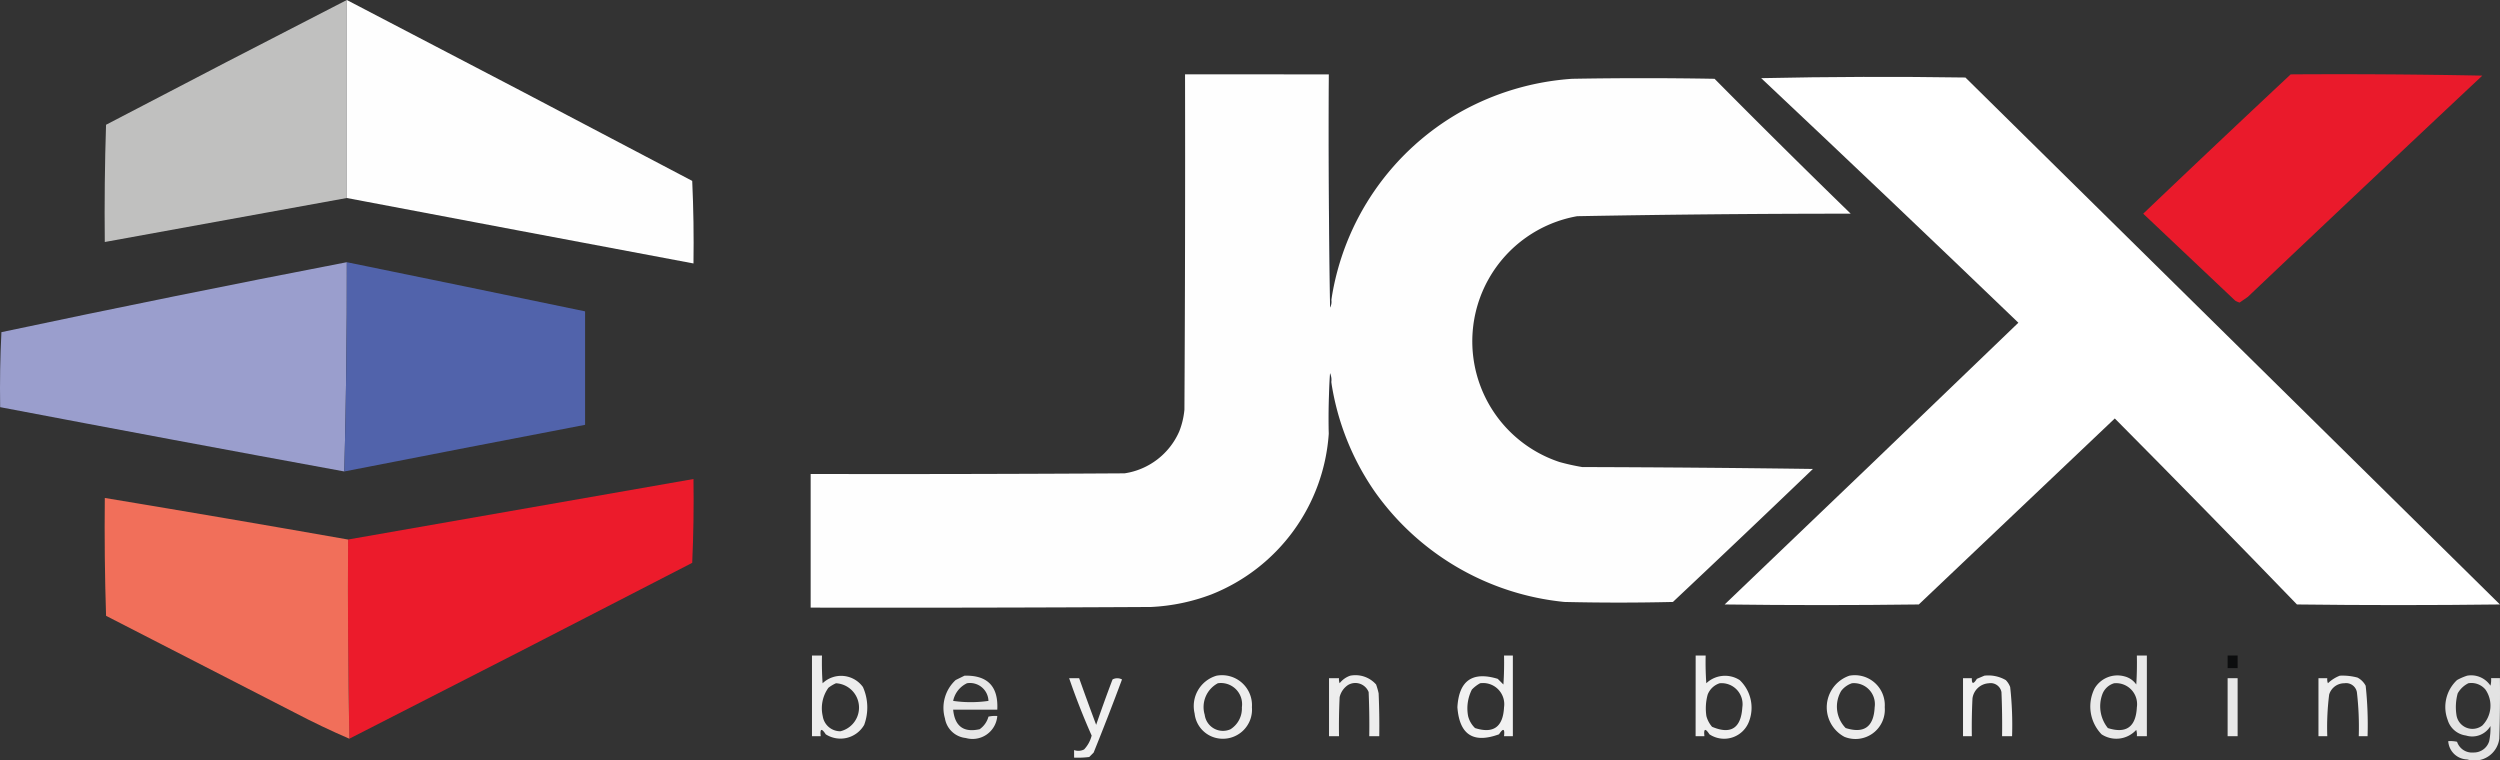 <svg xmlns="http://www.w3.org/2000/svg" width="125" height="38.009" viewBox="0 0 125 38.009"><rect x="0" y="0" width="125" height="38.009" fill="#333333" stroke="none"/><g transform="translate(2.519 520)"><path d="M103.485,35.5v9.9L91.383,47.6q-.031-2.932.063-5.862Q97.459,38.592,103.485,35.5Z" transform="translate(-88.663 -555.5)" fill="#c1c1c0" fill-rule="evenodd" opacity="0.996"/><path d="M283.5,35.5q8.654,4.5,17.27,9.045.094,2.057.063,4.128Q292.164,47.045,283.5,45.4Z" transform="translate(-268.678 -555.5)" fill="#fff" fill-rule="evenodd" opacity="0.996"/><path d="M677.405,94.5q-.031,5.831.063,11.661a.621.621,0,0,0,.063-.378,13.035,13.035,0,0,1,6.492-9.423,13.267,13.267,0,0,1,5.547-1.639q3.562-.063,7.122,0,3.374,3.406,6.807,6.744-6.841,0-13.677.126a6.355,6.355,0,0,0-.882,12.291,11.025,11.025,0,0,0,1.135.252q5.767.016,11.535.095-3.481,3.34-7,6.65-2.711.063-5.421,0a13.2,13.2,0,0,1-9.486-5.515,12.993,12.993,0,0,1-2.175-5.484.83.83,0,0,0-.063-.441q-.095,1.511-.063,3.025a9.323,9.323,0,0,1-5.862,8.036,9.814,9.814,0,0,1-3.025.63q-8.509.047-17.018.032V114.48q7.847.016,15.694-.032a3.554,3.554,0,0,0,2.742-2.112,3.981,3.981,0,0,0,.252-1.072q.047-8.383.031-16.766Z" transform="translate(-613.483 -610.781)" fill="#fff" fill-rule="evenodd" opacity="0.995"/><path d="M1062.384,94.5q.063,5.641.126,11.282a.619.619,0,0,1-.063.378Q1062.353,100.331,1062.384,94.5Z" transform="translate(-998.462 -610.781)" fill="#0f2248" fill-rule="evenodd" opacity="0.188"/><path d="M1715.875,94.383q4.791-.032,9.581.063-5.873,5.511-11.724,11.062l-.41.284a1.026,1.026,0,0,1-.22-.095l-4.6-4.349Q1712.175,97.846,1715.875,94.383Z" transform="translate(-1603.86 -610.664)" fill="#eb1b2c" fill-rule="evenodd" opacity="0.996"/><path d="M1378.328,96.545q5.089-.11,10.211-.032l26.725,26.347q-5.074.063-10.148,0-4.517-4.675-9.108-9.3l-9.8,9.3q-4.853.063-9.707,0,7.359-7.029,14.686-14.087Q1384.786,102.624,1378.328,96.545Z" transform="translate(-1292.787 -612.637)" fill="#fff" fill-rule="evenodd" opacity="0.998"/><path d="M25.72,243.5q.01,5.233-.126,10.463-8.609-1.577-17.207-3.215-.031-1.882.063-3.75Q17.069,245.17,25.72,243.5Z" transform="translate(-10.898 -750.39)" fill="#9b9fce" fill-rule="evenodd" opacity="0.995"/><path d="M281.626,243.5q5.959,1.217,11.913,2.458v5.673q-6.022,1.154-12.039,2.332Q281.636,248.733,281.626,243.5Z" transform="translate(-266.804 -750.39)" fill="#5163ab" fill-rule="evenodd" opacity="0.997"/><path d="M1062.51,331.941q-.063,1.292-.126,2.584-.031-1.514.063-3.025A.828.828,0,0,1,1062.51,331.941Z" transform="translate(-998.462 -832.843)" fill="#0f2146" fill-rule="evenodd" opacity="0.175"/><path d="M284.453,428.484q-.093-4.977-.063-9.959l17.27-3.025q.031,2.1-.063,4.191Q293.038,424.113,284.453,428.484Z" transform="translate(-269.505 -911.549)" fill="#ec1b2b" fill-rule="evenodd" opacity="0.997"/><path d="M103.55,432.58q-.03,4.982.063,9.959-1.375-.593-2.71-1.292l-9.454-4.853q-.094-2.94-.063-5.893Q97.472,431.509,103.55,432.58Z" transform="translate(-88.665 -925.603)" fill="#f16f5a" fill-rule="evenodd" opacity="0.997"/><path d="M652.5,555.5h.5q-.016.694.031,1.387a1.343,1.343,0,0,1,2.017.189,2.513,2.513,0,0,1,.063,1.891,1.367,1.367,0,0,1-1.922.473q-.317-.482-.252.095H652.5Zm1.2,1.387a1.218,1.218,0,0,1,.221,2.4.885.885,0,0,1-.883-.756,1.753,1.753,0,0,1,.284-1.418A1.778,1.778,0,0,1,653.7,556.887Z" transform="translate(-614.42 -1042.724)" fill="#fff" fill-rule="evenodd" opacity="0.909"/><path d="M1166.832,555.5h.441v4.034h-.441q.065-.577-.252-.095-1.928.706-2.08-1.355.117-1.994,2.017-1.418l.284.284Q1166.848,556.226,1166.832,555.5Zm-1.2,1.387a1.058,1.058,0,0,1,1.2,1.2q-.074,1.481-1.45,1.04a1.236,1.236,0,0,1-.347-.6,2.077,2.077,0,0,1,.189-1.324A1.667,1.667,0,0,1,1165.635,556.887Z" transform="translate(-1094.149 -1042.724)" fill="#fff" fill-rule="evenodd" opacity="0.933"/><path d="M1353.5,555.5h.5q-.016.694.032,1.387a1.358,1.358,0,0,1,1.67-.158,1.909,1.909,0,0,1,.473,2.049,1.328,1.328,0,0,1-1.985.662q-.316-.482-.252.095h-.441Zm1.2,1.387a1.049,1.049,0,0,1,1.134,1.2q-.1,1.574-1.513.977a1.323,1.323,0,0,1-.284-.536,2.6,2.6,0,0,1,.063-1.072A.958.958,0,0,1,1354.7,556.887Z" transform="translate(-1271.236 -1042.724)" fill="#fff" fill-rule="evenodd" opacity="0.918"/><path d="M1668.921,555.5h.5v4.034h-.5a.819.819,0,0,0-.031-.315,1.345,1.345,0,0,1-1.733.221,2,2,0,0,1-.346-2.3,1.326,1.326,0,0,1,1.481-.6,1.016,1.016,0,0,1,.6.41Q1668.937,556.225,1668.921,555.5Zm-1.135,1.387a1.049,1.049,0,0,1,1.135,1.2q-.073,1.478-1.45,1.04a1.74,1.74,0,0,1-.283-1.67A.9.9,0,0,1,1667.787,556.886Z" transform="translate(-1564.597 -1042.724)" fill="#fff" fill-rule="evenodd" opacity="0.892"/><path d="M1775.5,555.5h.5v.63h-.5Z" transform="translate(-1666.638 -1042.724)" fill="#040607" fill-rule="evenodd" opacity="0.821"/><path d="M757.92,571.484q1.73-.044,1.639,1.7h-2.206q.124,1.245,1.324.977a1.118,1.118,0,0,0,.441-.63,1.573,1.573,0,0,1,.441-.031,1.24,1.24,0,0,1-1.576,1.1,1.174,1.174,0,0,1-1.04-.977,1.892,1.892,0,0,1,.536-1.922Zm.126.378a.924.924,0,0,1,1.072.883,6.212,6.212,0,0,1-1.765,0A1.248,1.248,0,0,1,758.046,571.862Z" transform="translate(-712.214 -1057.7)" fill="#fff" fill-rule="evenodd" opacity="0.88"/><path d="M956.723,571.438a1.5,1.5,0,0,1,1.765,1.576,1.457,1.457,0,0,1-1.765,1.544,1.408,1.408,0,0,1-1.1-1.229A1.583,1.583,0,0,1,956.723,571.438Zm.063.378a1.059,1.059,0,0,1,1.2,1.2,1.231,1.231,0,0,1-.567,1.1.921.921,0,0,1-1.292-.725A1.346,1.346,0,0,1,956.786,571.816Z" transform="translate(-898.411 -1057.654)" fill="#fff" fill-rule="evenodd" opacity="0.913"/><path d="M1063.572,571.193a1.376,1.376,0,0,1,1.292.441,3.474,3.474,0,0,1,.126.441q.047,1.071.032,2.143h-.5q.016-1.1-.031-2.206a.715.715,0,0,0-1.04-.347,1,1,0,0,0-.41.6q-.047.977-.031,1.954h-.5v-2.9h.5a.53.53,0,0,0,.031.252A1.133,1.133,0,0,1,1063.572,571.193Z" transform="translate(-998.578 -1057.409)" fill="#fff" fill-rule="evenodd" opacity="0.913"/><path d="M1458.631,571.444a1.5,1.5,0,0,1,1.765,1.576,1.468,1.468,0,0,1-2.017,1.481,1.672,1.672,0,0,1,.252-3.057Zm.126.378a1.049,1.049,0,0,1,1.135,1.2q-.07,1.475-1.45,1.04a1.535,1.535,0,0,1-.221-1.859A1.133,1.133,0,0,1,1458.757,571.822Z" transform="translate(-1368.678 -1057.66)" fill="#fff" fill-rule="evenodd" opacity="0.911"/><path d="M1566.572,571.331a1.737,1.737,0,0,1,1.072.221,1,1,0,0,1,.22.347,17.368,17.368,0,0,1,.095,2.458h-.5q.016-1.1-.031-2.206a.551.551,0,0,0-.63-.441.875.875,0,0,0-.819.756q-.047.945-.032,1.891h-.441v-2.9h.441q-.012.451.252.032Q1566.393,571.409,1566.572,571.331Z" transform="translate(-1469.874 -1057.547)" fill="#fff" fill-rule="evenodd" opacity="0.933"/><path d="M1848.572,571.451a2.873,2.873,0,0,1,.882.095.966.966,0,0,1,.41.41,18.325,18.325,0,0,1,.095,2.521h-.441a14.992,14.992,0,0,0-.094-2.206.551.551,0,0,0-.63-.441.788.788,0,0,0-.756.567,13.036,13.036,0,0,0-.094,2.08h-.441v-2.9h.441a.527.527,0,0,0,.032.252A1.822,1.822,0,0,1,1848.572,571.451Z" transform="translate(-1734.099 -1057.667)" fill="#fff" fill-rule="evenodd" opacity="0.908"/><path d="M1949.343,571.31a1.156,1.156,0,0,1,1.166.5,1.153,1.153,0,0,0,.032-.378h.441q.016,1.513-.031,3.025a1.246,1.246,0,0,1-1.607,1.04.973.973,0,0,1-.946-.914,1.574,1.574,0,0,1,.441.032.785.785,0,0,0,.819.536.8.8,0,0,0,.788-.567,3.23,3.23,0,0,0,.063-.756,1.058,1.058,0,0,1-1.229.473,1.107,1.107,0,0,1-.914-.788,1.837,1.837,0,0,1,.473-1.985A2.771,2.771,0,0,1,1949.343,571.31Zm.063.378a.915.915,0,0,1,.851.315,1.412,1.412,0,0,1-.157,1.8.808.808,0,0,1-1.292-.536,2.588,2.588,0,0,1,.063-1.071A1.236,1.236,0,0,1,1949.406,571.688Z" transform="translate(-1828.505 -1057.526)" fill="#fff" fill-rule="evenodd" opacity="0.86"/><path d="M856.5,573.5h.5q.415,1.166.851,2.332.391-1.142.819-2.269a.493.493,0,0,1,.473,0q-.683,1.838-1.418,3.656l-.221.221a4.56,4.56,0,0,1-.756.031v-.378a.621.621,0,0,0,.5-.031,1.56,1.56,0,0,0,.378-.693Q857,574.958,856.5,573.5Z" transform="translate(-805.562 -1059.59)" fill="#fff" fill-rule="evenodd" opacity="0.924"/><path d="M1775.5,573.5h.5v2.9h-.5Z" transform="translate(-1666.638 -1059.59)" fill="#fff" fill-rule="evenodd" opacity="0.886"/></g></svg>